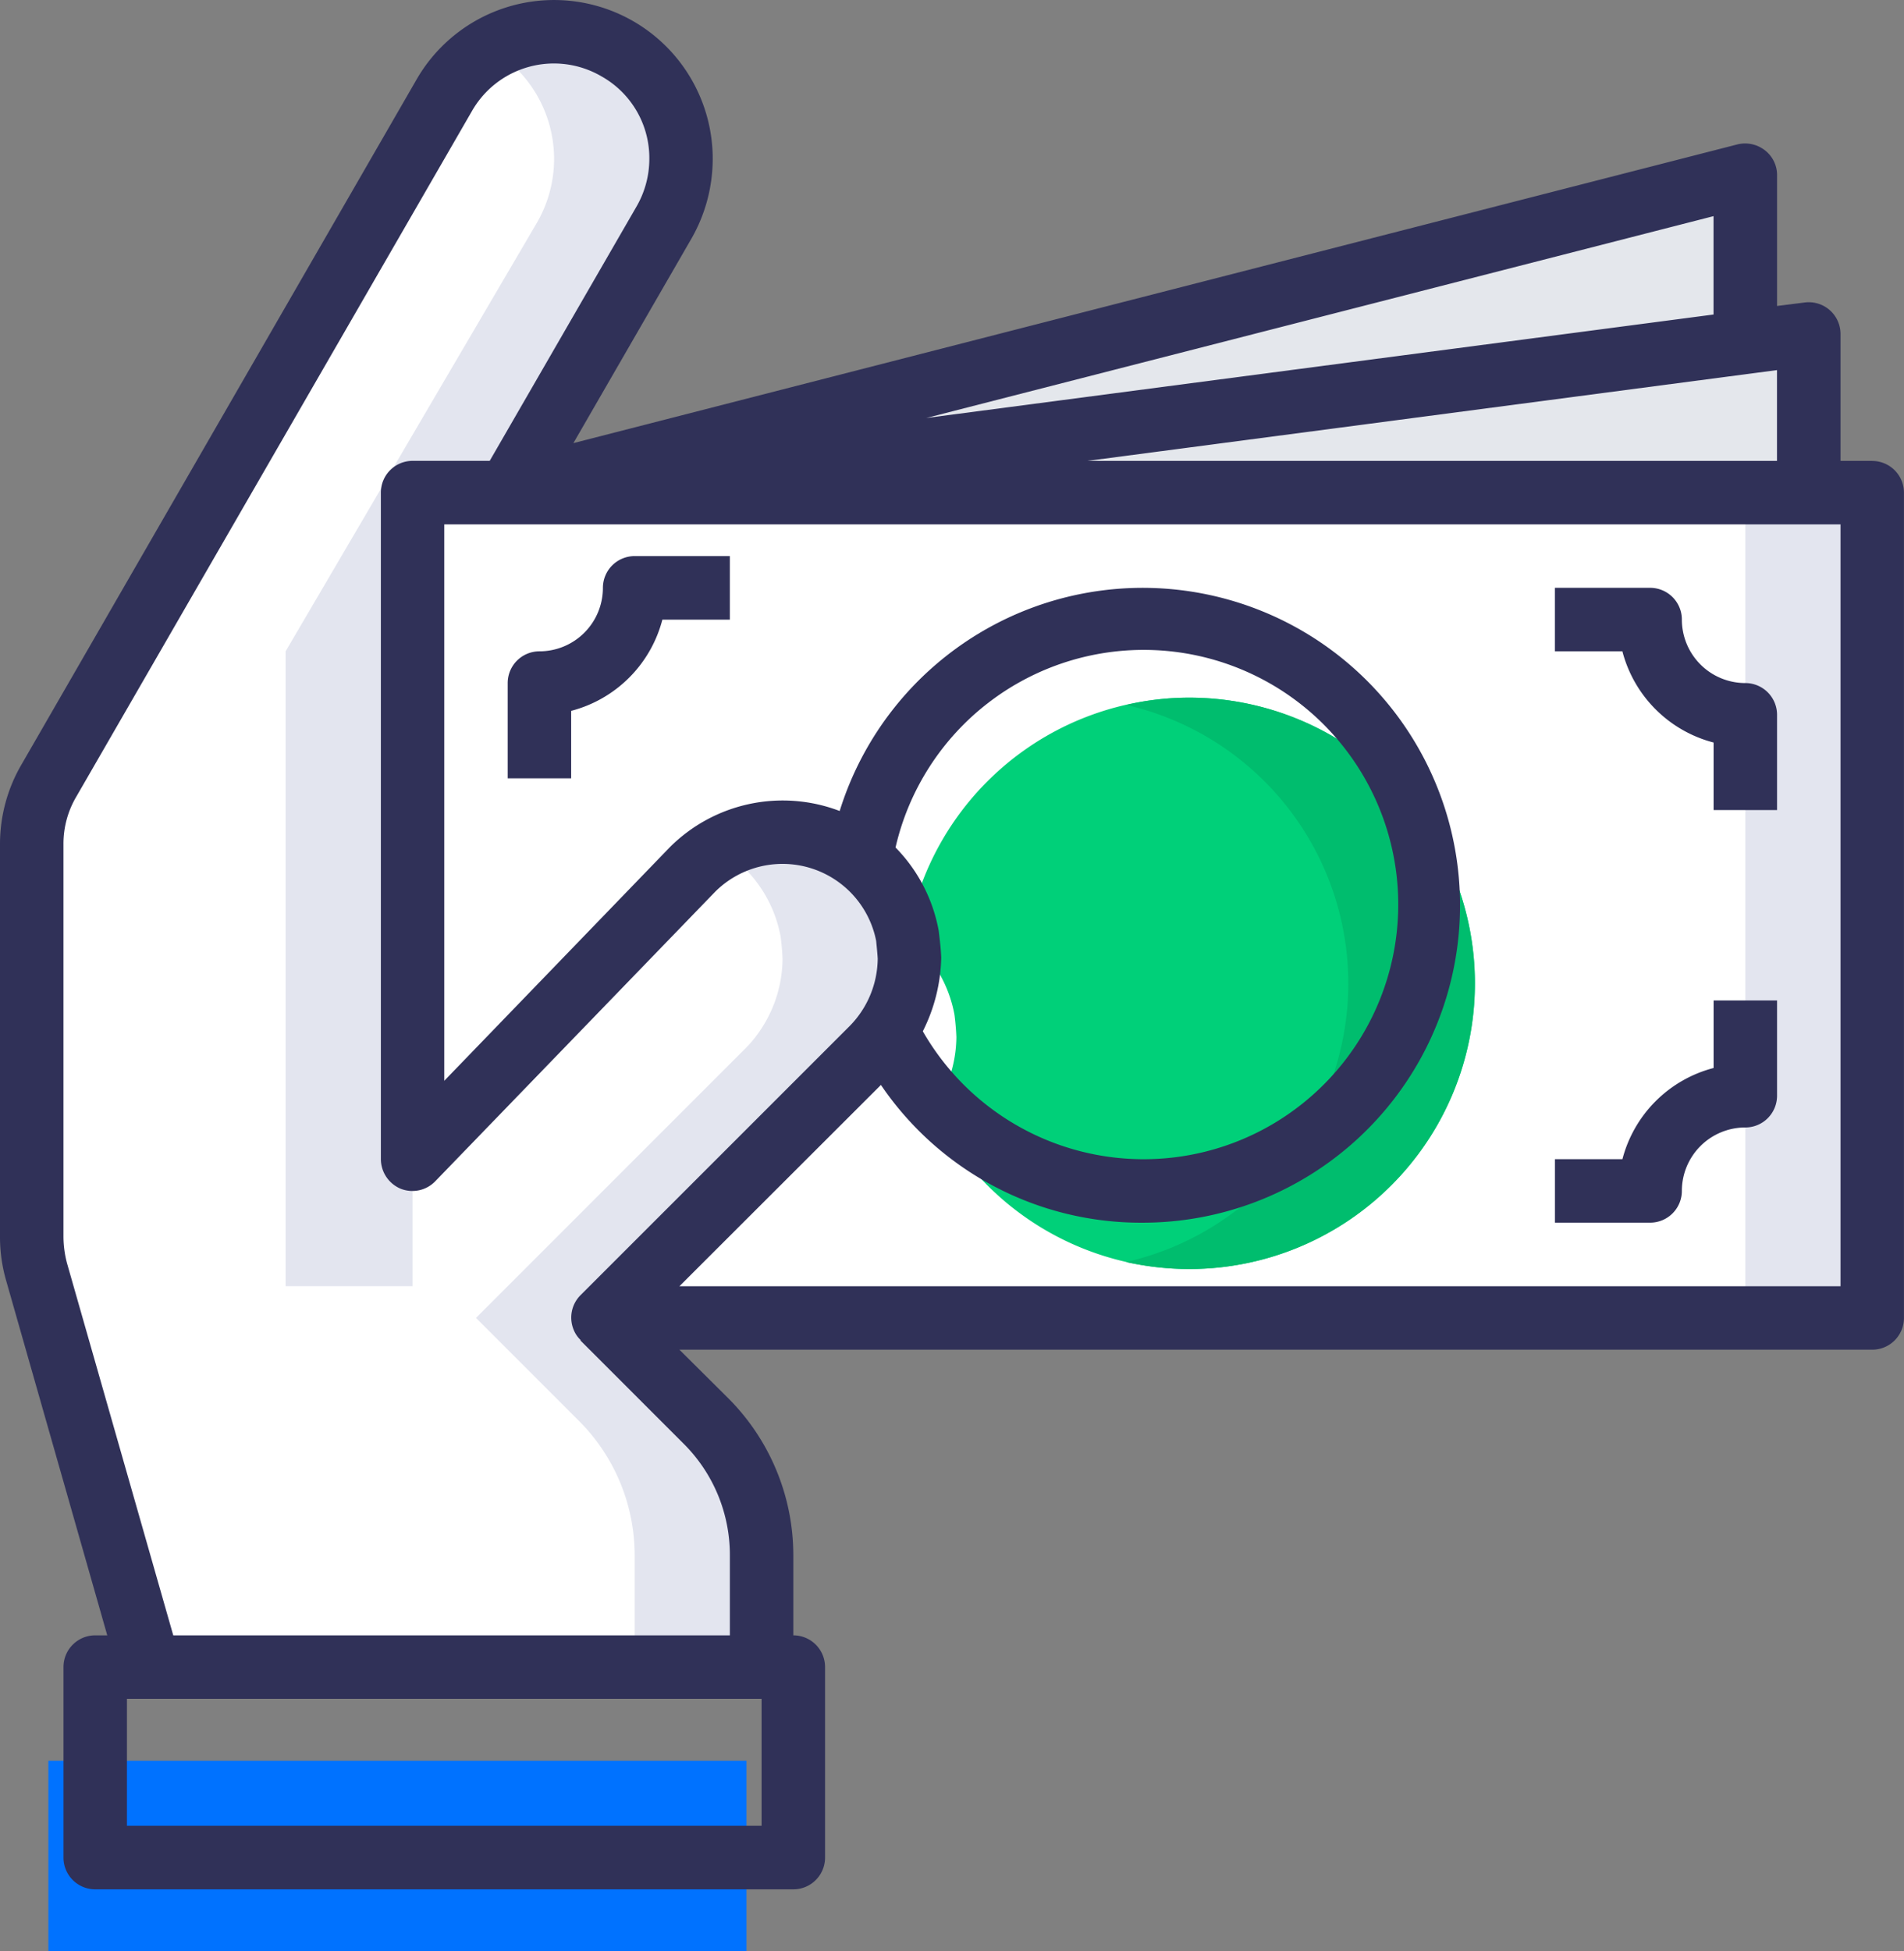 <svg xmlns="http://www.w3.org/2000/svg" width="121.967" height="124.957" viewBox="0 0 121.967 124.957">
    <rect x="0" y="0" width="121.967" height="124.957" fill="#808080" stroke="none"/>
    <defs>
        <style>
            .cls-1{fill:#009698}.cls-2{fill:#fff}.cls-3{fill:#e4e7ec}.cls-6{fill:#e3e5ef}.cls-8{fill:#303158}
        </style>
    </defs>
    <g id="financail-money-payment-pay-hand" transform="translate(-42.769 -170.348)">
        <g id="Group_10711" transform="translate(69.195 201.896)">
            <path id="Path_22216" d="M153.213 302.2h93.507v52.85h-93.507z" class="cls-1" transform="translate(-153.213 -302.198)"/>
            <path id="Path_22217" d="M153.213 302.2h93.507v52.85h-93.507z" class="cls-1" transform="translate(-153.213 -302.198)"/>
            <path id="Path_22218" d="M153.213 302.2h93.507v52.85h-93.507z" class="cls-1" transform="translate(-153.213 -302.198)"/>
            <path id="Path_22219" d="M153.213 302.2h93.507v52.85h-93.507z" class="cls-2" transform="translate(-153.213 -302.198)"/>
        </g>
        <path id="Path_22220" d="M281.433 259.72v10.164h-77.245l73.241-9.635z" class="cls-3" transform="translate(-122.796 -67.988)"/>
        <path id="Path_22221" d="M258.043 227.406l.061.529-73.241 9.635h-6.078l79.257-20.327z" class="cls-3" transform="translate(-103.472 -35.674)"/>
        <path id="Path_22222" fill="#00d079" d="M291.223 336.181a18.295 18.295 0 1 1-16.4 26.385 8.267 8.267 0 0 0 1.484-4.655c-.02-.488-.061-.955-.122-1.423a8.287 8.287 0 0 0-2.256-4.33 7.477 7.477 0 0 0-.752-.651 18.3 18.3 0 0 1 18.046-15.326z" transform="translate(-172.274 -121.154)"/>
        <path id="Path_22223" fill="#00bd6e" d="M354.049 354.476a18.3 18.3 0 0 1-18.3 18.295 18.835 18.835 0 0 1-4.045-.447 18.295 18.295 0 0 0 .02-35.675 17.469 17.469 0 0 1 4.025-.468 18.3 18.3 0 0 1 18.3 18.295z" transform="translate(-216.805 -121.154)"/>
        <path id="Path_22224" d="M107.37 236.787c.061.468.1.935.122 1.423a8.267 8.267 0 0 1-1.484 4.655 7.4 7.4 0 0 1-.894 1.077L87.856 261.2l6.586 6.586a12.182 12.182 0 0 1 3.578 8.639v7.135H58.807l-7.236-25.328a8.349 8.349 0 0 1-.3-2.236v-25.145a7.979 7.979 0 0 1 1.1-4.065L77.692 182.9a8.133 8.133 0 1 1 14.087 8.131l-10 17.319h-6.12v42.688l17.949-18.58a8.131 8.131 0 0 1 10.753-.651 7.482 7.482 0 0 1 .752.651 8.287 8.287 0 0 1 2.256 4.33z" class="cls-2" transform="translate(-6.464 -6.452)"/>
        <path id="Path_22225" d="M197.973 401.175a8.267 8.267 0 0 1-1.484 4.655 7.4 7.4 0 0 1-.894 1.077l-17.258 17.258 6.586 6.586a12.182 12.182 0 0 1 3.578 8.639v7.135h-8.131v-7.135a12.181 12.181 0 0 0-3.578-8.639l-6.586-6.586 17.258-17.258a7.388 7.388 0 0 0 .894-1.077 8.267 8.267 0 0 0 1.484-4.655c-.02-.488-.061-.955-.122-1.423a8.286 8.286 0 0 0-2.257-4.33 7.485 7.485 0 0 0-.752-.651 6.86 6.86 0 0 0-.935-.63 8.131 8.131 0 0 1 9.066.63 7.484 7.484 0 0 1 .752.651 8.287 8.287 0 0 1 2.256 4.33c.062.468.103.935.123 1.423z" class="cls-6" transform="translate(-96.945 -169.418)"/>
        <path id="Path_22226" fill="#0072ff" d="M112.978 616.539v12.2H68.257v-12.2h44.721z" transform="translate(-22.39 -333.431)"/>
        <path id="Path_22227" d="M144.56 187.015a8.162 8.162 0 0 1-1.077 4.045l-10.448 17.319-3.861 1.4-1.811 8.769V259.2h-8.131v-40.657l16.12-27.483a8.145 8.145 0 0 0-2.988-11.1 8.131 8.131 0 0 1 12.2 7.054z" class="cls-6" transform="translate(-58.168 -6.483)"/>
        <path id="Path_22228" d="M510.032 302.2h8.131v52.85h-8.131z" class="cls-6" transform="translate(-355.461 -100.302)"/>
        <path id="Path_22229" d="M162.7 199.863h-2.03v-8.131a2.033 2.033 0 0 0-2.036-2.029 1.993 1.993 0 0 0-.261.017l-1.768.223v-8.375a2 2 0 0 0-.793-1.606 2.063 2.063 0 0 0-1.748-.366L79.5 198.725l7.582-13.132a10.3 10.3 0 0 0 1.342-5.062 10.164 10.164 0 0 0-18.966-5.1L44.151 219.3a10.109 10.109 0 0 0-1.382 5.1v25.145a10.014 10.014 0 0 0 .386 2.785l6.485 22.746h-.772a2.033 2.033 0 0 0-2.033 2.033v12.2a2.033 2.033 0 0 0 2.033 2.033h44.72a2.033 2.033 0 0 0 2.033-2.033v-12.2a2.033 2.033 0 0 0-2.033-2.033v-5.1a14.231 14.231 0 0 0-4.167-10.083l-3.13-3.11H162.7a2.033 2.033 0 0 0 2.033-2.033V201.9a2.033 2.033 0 0 0-2.033-2.033zm-6.1-5.814v5.814h-44.168zm-4.065-9.859v6.3l-50.433 6.627zm-60.98 103.082H50.9v-8.131h40.655zM79.522 255.52a1.859 1.859 0 0 0 .447.651l-.02.02 6.586 6.586a10.051 10.051 0 0 1 2.988 7.2v5.1H53.868l-6.81-23.844a6.751 6.751 0 0 1-.224-1.687V224.4a5.927 5.927 0 0 1 .833-3.049L73 177.462a6.047 6.047 0 0 1 8.251-2.252l.064.037a6 6 0 0 1 3.049 5.285 6.1 6.1 0 0 1-.813 3.029l-9.412 16.3H69.2a2.033 2.033 0 0 0-2.033 2.033v42.688a2.065 2.065 0 0 0 1.26 1.89 2.033 2.033 0 0 0 2.236-.488l17.929-18.539a6.113 6.113 0 0 1 10.302 3.155c.041.407.081.813.1 1.138a6.23 6.23 0 0 1-1.789 4.31L79.948 253.3a2.032 2.032 0 0 0-.427 2.216zm81.148-2.8H86.291L99.2 239.828a20.124 20.124 0 0 0 16.75 8.822 20.328 20.328 0 1 0-19.393-26.365 10.23 10.23 0 0 0-10.876 2.315l-14.453 14.963v-35.634h89.442zm-57.77-22.772a10.217 10.217 0 0 0-2.765-5.326 16.309 16.309 0 1 1 1.748 11.77 10.931 10.931 0 0 0 1.179-4.716c-.021-.549-.082-1.076-.162-1.728z" class="cls-8"/>
        <path id="Path_22231" d="M182.765 329.1a8.16 8.16 0 0 0 5.84-5.84h4.324v-4.07h-6.1a2.033 2.033 0 0 0-2.033 2.033 4.065 4.065 0 0 1-4.066 4.065 2.033 2.033 0 0 0-2.033 2.033v6.1h4.066V329.1z" class="cls-8" transform="translate(-103.406 -113.229)"/>
        <path id="Path_22232" d="M469.224 337.592v4.324h4.065v-6.1a2.033 2.033 0 0 0-2.033-2.033 4.065 4.065 0 0 1-4.065-4.066 2.033 2.033 0 0 0-2.033-2.033h-6.1v4.065h4.323a8.158 8.158 0 0 0 5.843 5.843z" class="cls-8" transform="translate(-316.685 -119.692)"/>
        <path id="Path_22233" d="M467.191 450.327a4.065 4.065 0 0 1 4.065-4.065 2.033 2.033 0 0 0 2.033-2.033v-6.1h-4.065v4.324a8.158 8.158 0 0 0-5.84 5.84h-4.324v4.065h6.1a2.033 2.033 0 0 0 2.031-2.031z" class="cls-8" transform="translate(-316.685 -203.71)"/>
    </g>
</svg>
